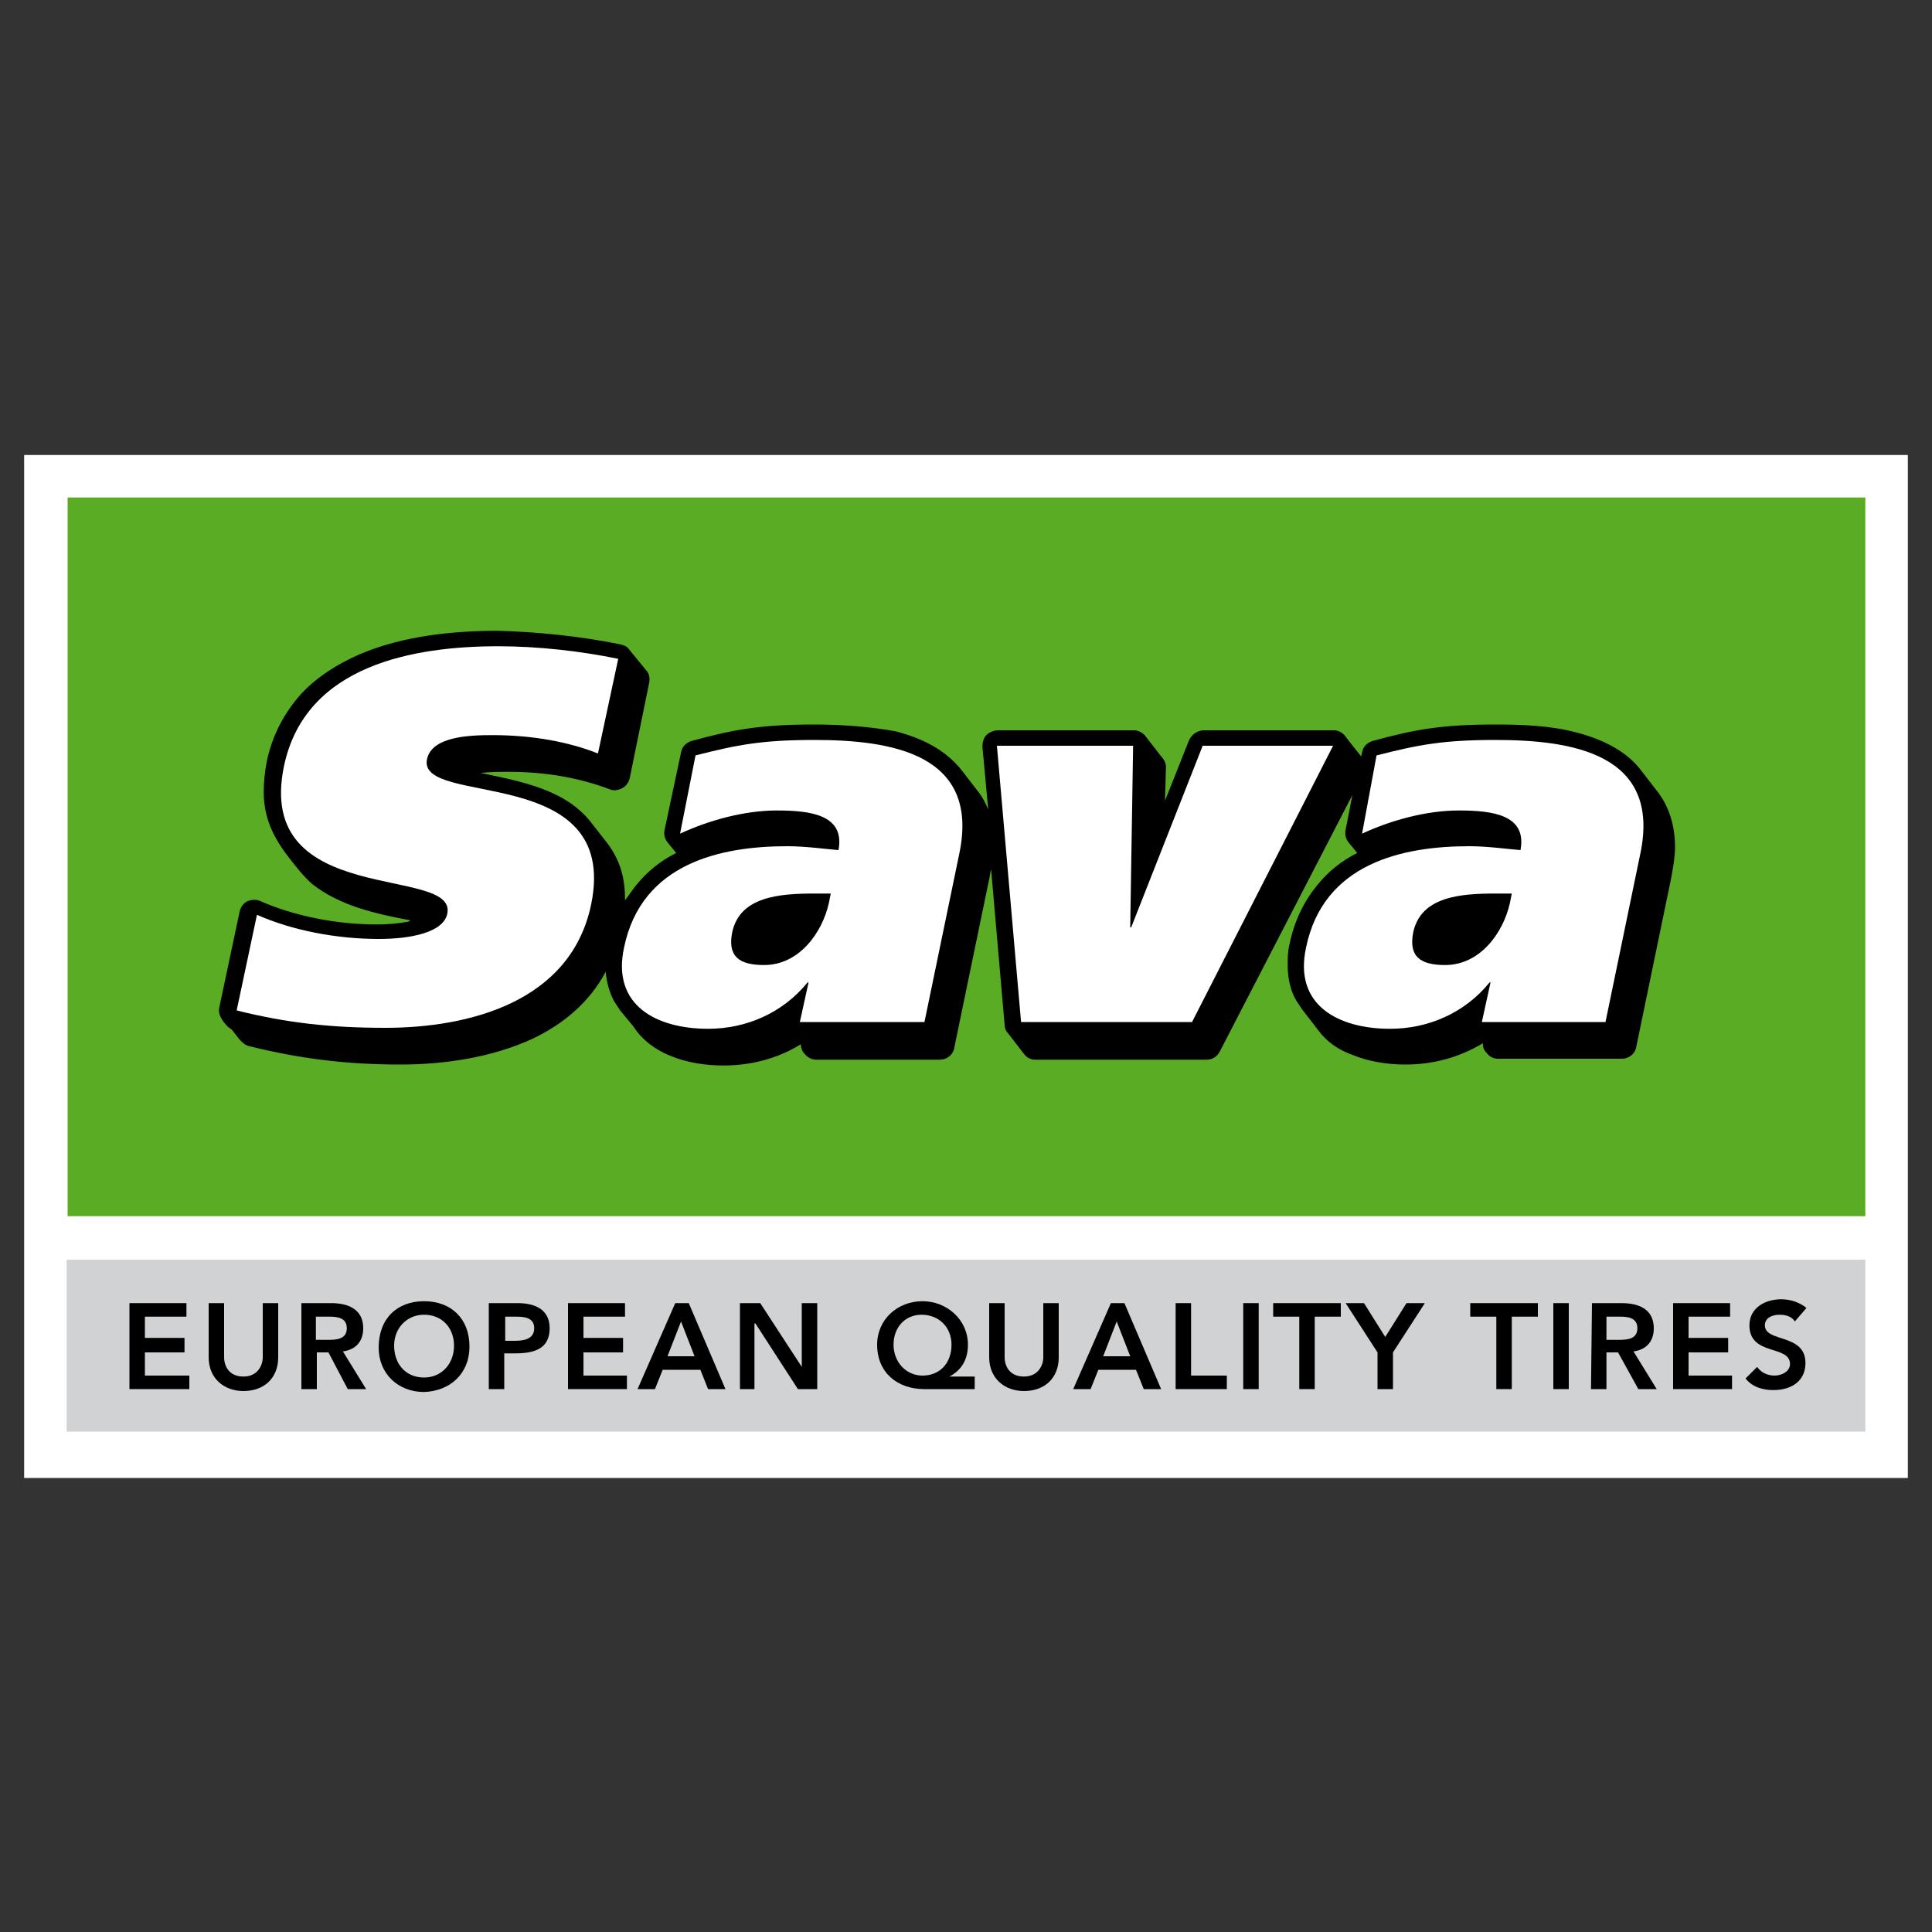 <?xml version="1.0" encoding="UTF-8"?> <!-- Generator: Adobe Illustrator 22.0.0, SVG Export Plug-In . SVG Version: 6.00 Build 0) --> <svg xmlns="http://www.w3.org/2000/svg" xmlns:xlink="http://www.w3.org/1999/xlink" id="Capa_1" x="0px" y="0px" viewBox="0 0 200 200" style="enable-background:new 0 0 200 200;" xml:space="preserve"><rect x="0" y="0" width="200" height="200" fill="#333333" stroke="none"/> <style type="text/css"> .st0{fill:#FFFFFF;} .st1{fill:#5AAC25;} .st2{fill:#D1D2D3;} </style> <g> <rect x="2.5" y="47.1" class="st0" width="195" height="105.9"></rect> <rect x="7" y="51.5" class="st1" width="186.1" height="74.4"></rect> <g> <path d="M24,106.6c0.6,0.7,1,1.5,1.8,1.7c5.3,1.3,10,1.9,15.7,1.9h0c4.4,0,9.4-0.7,13.7-2.7c3.1-1.5,5.8-3.7,7.5-6.9 c0.1,1.1,0.4,2.2,0.9,3.1c0.2,0.3,0.4,0.6,0.6,0.9l1.4,1.7c0.9,1.4,2.3,2.4,3.8,3c1.7,0.7,3.6,1,5.5,1h0c2.8,0,5.6-0.7,8-2.2 c0,0.3,0.1,0.7,0.4,1c0.3,0.4,0.8,0.6,1.2,0.6h12.8c0.7,0,1.4-0.5,1.5-1.3l3.6-17.4c0.1-0.4,0.1-0.7,0.2-1l1.4,16.1 c0,0.3,0.1,0.6,0.3,0.8l1.7,2.2c0.3,0.4,0.7,0.6,1.2,0.6h17.7c0.6,0,1.1-0.3,1.4-0.9L140,82.3l-0.7,3.6c-0.1,0.5,0,0.9,0.3,1.3 l0.9,1.1c-1.6,0.8-3,1.9-4.2,3.4c-1.3,1.6-2.3,3.6-2.8,6c-0.2,0.8-0.2,1.5-0.2,2.2c0,1.4,0.3,2.7,0.9,3.7c0.2,0.3,0.4,0.6,0.6,0.9 l1.7,2.2c0.9,1.2,2.1,2,3.5,2.5c1.7,0.7,3.6,1,5.5,1h0c2.8,0,5.5-0.7,8-2.2c0,0.4,0.1,0.7,0.4,1c0.3,0.4,0.7,0.6,1.2,0.6h12.8 c0.7,0,1.4-0.5,1.5-1.3l3.6-17.4c0.2-1.1,0.4-2.2,0.4-3.2c0-2.2-0.6-4.1-1.7-5.6l-1.7-2.2c-1.6-2.2-4.2-3.4-6.9-4.1 c-2.7-0.7-5.6-0.8-8.3-0.8c-5.5,0-8.3,0.5-12.7,1.7c-0.6,0.2-1,0.6-1.1,1.2l-0.1,0.4l-1.5-1.9c-0.3-0.5-0.8-0.8-1.3-0.8h-13.5 c-0.6,0-1.2,0.4-1.5,1l-2.5,6.3l0.1-3.5c0-0.4-0.2-0.8-0.5-1.1l-1.7-2.2c-0.3-0.3-0.7-0.5-1.1-0.5h-14.1c-0.4,0-0.9,0.2-1.2,0.5 c-0.3,0.3-0.4,0.8-0.4,1.2l0.6,6.5c-0.3-0.7-0.6-1.3-1-1.8l-1.7-2.2c-1.7-2.2-4.2-3.4-6.9-4.1C89.9,75.2,87,75,84.3,75 c-5.5,0-8.3,0.5-12.7,1.7c-0.6,0.2-1,0.6-1.1,1.2l-1.7,8c-0.1,0.5,0,0.9,0.3,1.3l0.9,1.1c-1.6,0.8-3,1.9-4.2,3.4 c-0.4,0.5-0.7,1-1.1,1.5c0-0.1,0-0.1,0-0.2c0-1.6-0.3-3-0.9-4.2c-0.3-0.6-0.6-1.1-1-1.6L61,84.9c-1-1.2-2.3-2.1-3.6-2.7 C54.9,81,52,80.5,49.7,80c0.1,0,0.1,0,0.2,0c0.9-0.1,2-0.1,2.8-0.1c4,0,7.5,0.7,10.4,1.8c0.4,0.2,0.9,0.1,1.3-0.1 c0.4-0.2,0.7-0.6,0.8-1.1l2-9.8c0.1-0.5,0-1-0.3-1.3l-1.8-2.2c-0.2-0.3-0.5-0.4-0.9-0.5c-3.9-0.8-8.5-1.3-12.7-1.4 c-4.5,0-9.7,0.5-14.2,2.4c-2.3,1-4.4,2.3-6.1,4.1c-1.7,1.9-3,4.2-3.6,7.1c-0.2,1.1-0.3,2.1-0.3,3.1c0,3,1.3,5.1,2.7,6.9 c0.7,0.9,1.5,1.9,2.3,2.6c2.9,2.3,6.7,3.1,9.8,3.7c0.2,0,0.3,0.1,0.5,0.1c-0.1,0-0.2,0-0.3,0.1c-1,0.2-2.1,0.3-3.3,0.3 c-4.2,0-8.6-0.9-12-2.4c-0.4-0.2-0.9-0.2-1.4,0c-0.4,0.2-0.7,0.6-0.8,1.1l-2.1,9.9c-0.2,0.8,0.5,1.6,0.9,2"></path> <path class="st0" d="M61.9,78c-3-1.2-6.8-1.9-10.9-1.9c-2.3,0-6.3,0.1-6.8,2.5c-1,5,20,0.3,17,15c-2.1,10.2-12.8,12.8-21.3,12.8 c-5.6,0-10.2-0.5-15.4-1.8l2.1-9.9c3.6,1.6,8.2,2.5,12.6,2.5c3.4,0,6.7-0.7,7.1-2.6c1.1-5.1-20-0.5-16.9-15.3 c2.2-10.5,13.5-12.4,22.2-12.4c4.1,0,8.5,0.5,12.4,1.3L61.9,78z"></path> <path class="st0" d="M72,78.2c4.3-1.1,6.9-1.6,12.3-1.6c7.9,0,17.2,1.4,15,11.8l-3.6,17.4H82.8l0.9-4.1h-0.1 c-2.6,3.2-6.4,4.8-10.3,4.8c-5.3,0-10-2.4-8.7-8.4c1.8-8.8,10.1-10.5,16.9-10.5c1.9,0,4,0.3,5.3,0.4c0.7-3.7-3-4.1-6.4-4.1 c-3.3,0-7,1-10,2.4L72,78.2z M86,92.5h-1.7c-3.6,0-7.7,0.3-8.5,4c-0.5,2.5,0.7,3.4,3.3,3.4c3.6,0,6-3.3,6.7-6.4L86,92.5z"></path> <polygon class="st0" points="138,77.2 123.4,105.8 105.7,105.8 103.2,77.2 117.3,77.2 117,96 117.1,96 124.5,77.2 "></polygon> <path class="st0" d="M142.5,78.2c4.3-1.1,6.9-1.6,12.3-1.6c7.9,0,17.2,1.4,15,11.8l-3.6,17.4h-12.8l0.9-4.1h-0.1 c-2.6,3.2-6.4,4.8-10.3,4.8c-5.3,0-10-2.4-8.7-8.4c1.8-8.8,10.1-10.5,16.9-10.5c1.9,0,4,0.3,5.3,0.4c0.7-3.7-3-4.1-6.4-4.1 c-3.3,0-7,1-10,2.4L142.5,78.2z M156.5,92.5h-1.7c-3.6,0-7.7,0.3-8.5,4c-0.5,2.5,0.7,3.4,3.3,3.4c3.6,0,6-3.3,6.7-6.4L156.5,92.5z "></path> <rect x="6.9" y="130.4" class="st2" width="186.2" height="17.8"></rect> <polygon points="13.4,134.9 19.3,134.9 19.3,136.3 15,136.3 15,138.5 19.1,138.5 19.1,140 15,140 15,142.4 19.6,142.4 19.6,143.8 13.4,143.8 "></polygon> <path d="M28.8,140.5c0,2.2-1.5,3.5-3.6,3.5c-2,0-3.6-1.3-3.6-3.5v-5.6h1.6v5.6c0,0.9,0.5,2,2,2c1.5,0,2-1.2,2-2v-5.6h1.6V140.5z"></path> <path d="M31.2,134.9h3.1c1.7,0,3.3,0.6,3.3,2.6c0,1.3-0.7,2.2-2.1,2.4l2.4,3.9H36L34,140h-1.2v3.8h-1.6L31.2,134.9L31.2,134.9z M34,138.7c0.9,0,1.9-0.1,1.9-1.2c0-1.1-1-1.2-1.8-1.2h-1.4v2.4L34,138.7L34,138.7z"></path> <path d="M43.9,134.7c2.8,0,4.7,1.8,4.7,4.7c0,2.8-2,4.6-4.7,4.7c-2.7,0-4.7-1.9-4.7-4.6C39.2,136.5,41.1,134.7,43.9,134.7 M43.9,142.6c1.8,0,3.1-1.4,3.1-3.3c0-1.8-1.2-3.2-3.1-3.2c-1.8,0-3.1,1.4-3.1,3.2C40.8,141.2,42,142.6,43.9,142.6"></path> <path d="M50.6,134.9h3c1.7,0,3.3,0.6,3.3,2.6c0,2.2-1.7,2.6-3.6,2.6h-1.1v3.7h-1.6C50.6,143.8,50.6,134.9,50.6,134.9z M53.2,138.8 c0.9,0,2.1-0.1,2.1-1.3c0-1.1-1-1.2-1.9-1.2h-1.1v2.5H53.2z"></path> <polygon points="58.8,134.9 64.7,134.9 64.7,136.3 60.4,136.3 60.4,138.5 64.5,138.5 64.5,140 60.4,140 60.4,142.4 64.9,142.4 64.9,143.8 58.8,143.8 "></polygon> <path d="M69.9,134.9h1.4l3.8,8.9h-1.8l-0.8-2h-3.9l-0.8,2H66L69.9,134.9z M71.9,140.4l-1.4-3.6l-1.4,3.6H71.9z"></path> <polygon points="76.6,134.9 78.7,134.9 83,141.5 83,141.5 83,141.5 83,141.5 83,134.9 84.6,134.9 84.6,143.8 82.6,143.8 78.2,137 78.1,137 78.1,143.8 76.6,143.8 "></polygon> <path d="M100.9,143.8h-5.2c-2.8,0-4.9-1.7-4.9-4.6c0-2.6,2.1-4.5,4.7-4.5c2.5,0,4.7,1.9,4.7,4.5c0,1.9-1,2.8-1.9,3.3v0h2.6 L100.9,143.8L100.9,143.8z M92.5,139.2c0,1.8,1.3,3.2,3,3.2c1.8,0,3-1.3,3-3.2c0-1.8-1.3-3.1-3.1-3.1 C93.7,136.1,92.5,137.4,92.5,139.2"></path> <path d="M109.6,140.5c0,2.2-1.5,3.5-3.6,3.5c-2,0-3.6-1.3-3.6-3.5v-5.6h1.6v5.6c0,0.9,0.5,2,2,2c1.5,0,2-1.2,2-2v-5.6h1.6 C109.6,134.9,109.6,140.5,109.6,140.5z"></path> <path d="M115,134.9h1.4l3.8,8.9h-1.8l-0.8-2h-3.9l-0.8,2h-1.8L115,134.9z M117,140.4l-1.4-3.6l-1.4,3.6H117z"></path> <polygon points="121.7,134.9 123.3,134.9 123.3,142.4 127,142.4 127,143.8 121.7,143.8 "></polygon> <rect x="128.7" y="134.9" width="1.6" height="8.9"></rect> <polygon points="134.5,136.3 131.8,136.3 131.8,134.9 138.8,134.9 138.8,136.3 136.1,136.3 136.1,143.8 134.5,143.8 "></polygon> <polygon points="142.6,140 139.3,134.9 141.2,134.9 143.4,138.4 145.6,134.9 147.5,134.9 144.2,140 144.2,143.8 142.6,143.8 "></polygon> <polygon points="154.9,136.3 152.2,136.3 152.2,134.9 159.2,134.9 159.2,136.3 156.5,136.3 156.5,143.8 154.9,143.8 "></polygon> <rect x="160.8" y="134.9" width="1.6" height="8.9"></rect> <path d="M164.8,134.9h3.1c1.7,0,3.3,0.6,3.3,2.6c0,1.3-0.7,2.2-2.1,2.4l2.4,3.9h-1.9l-2.1-3.8h-1.2v3.8h-1.6L164.8,134.9 L164.8,134.9z M167.6,138.7c0.9,0,1.9-0.1,1.9-1.2c0-1.1-1-1.2-1.8-1.2h-1.4v2.4L167.6,138.7L167.6,138.7z"></path> <polygon points="173.2,134.9 179.1,134.9 179.1,136.3 174.8,136.3 174.8,138.5 178.9,138.5 178.9,140 174.8,140 174.8,142.4 179.3,142.4 179.3,143.8 173.2,143.8 "></polygon> <path d="M185.8,136.8c-0.3-0.5-0.9-0.7-1.6-0.7c-0.7,0-1.5,0.3-1.5,1.1c0,1.8,4.2,0.8,4.2,3.9c0,1.9-1.5,2.8-3.3,2.8 c-1.1,0-2.2-0.3-2.9-1.2l1.2-1.2c0.4,0.6,1.1,0.9,1.8,0.9c0.7,0,1.6-0.4,1.6-1.2c0-2-4.2-0.8-4.2-4c0-1.8,1.6-2.7,3.3-2.7 c0.9,0,1.9,0.3,2.6,0.9L185.8,136.8z"></path> </g> </g> </svg> 